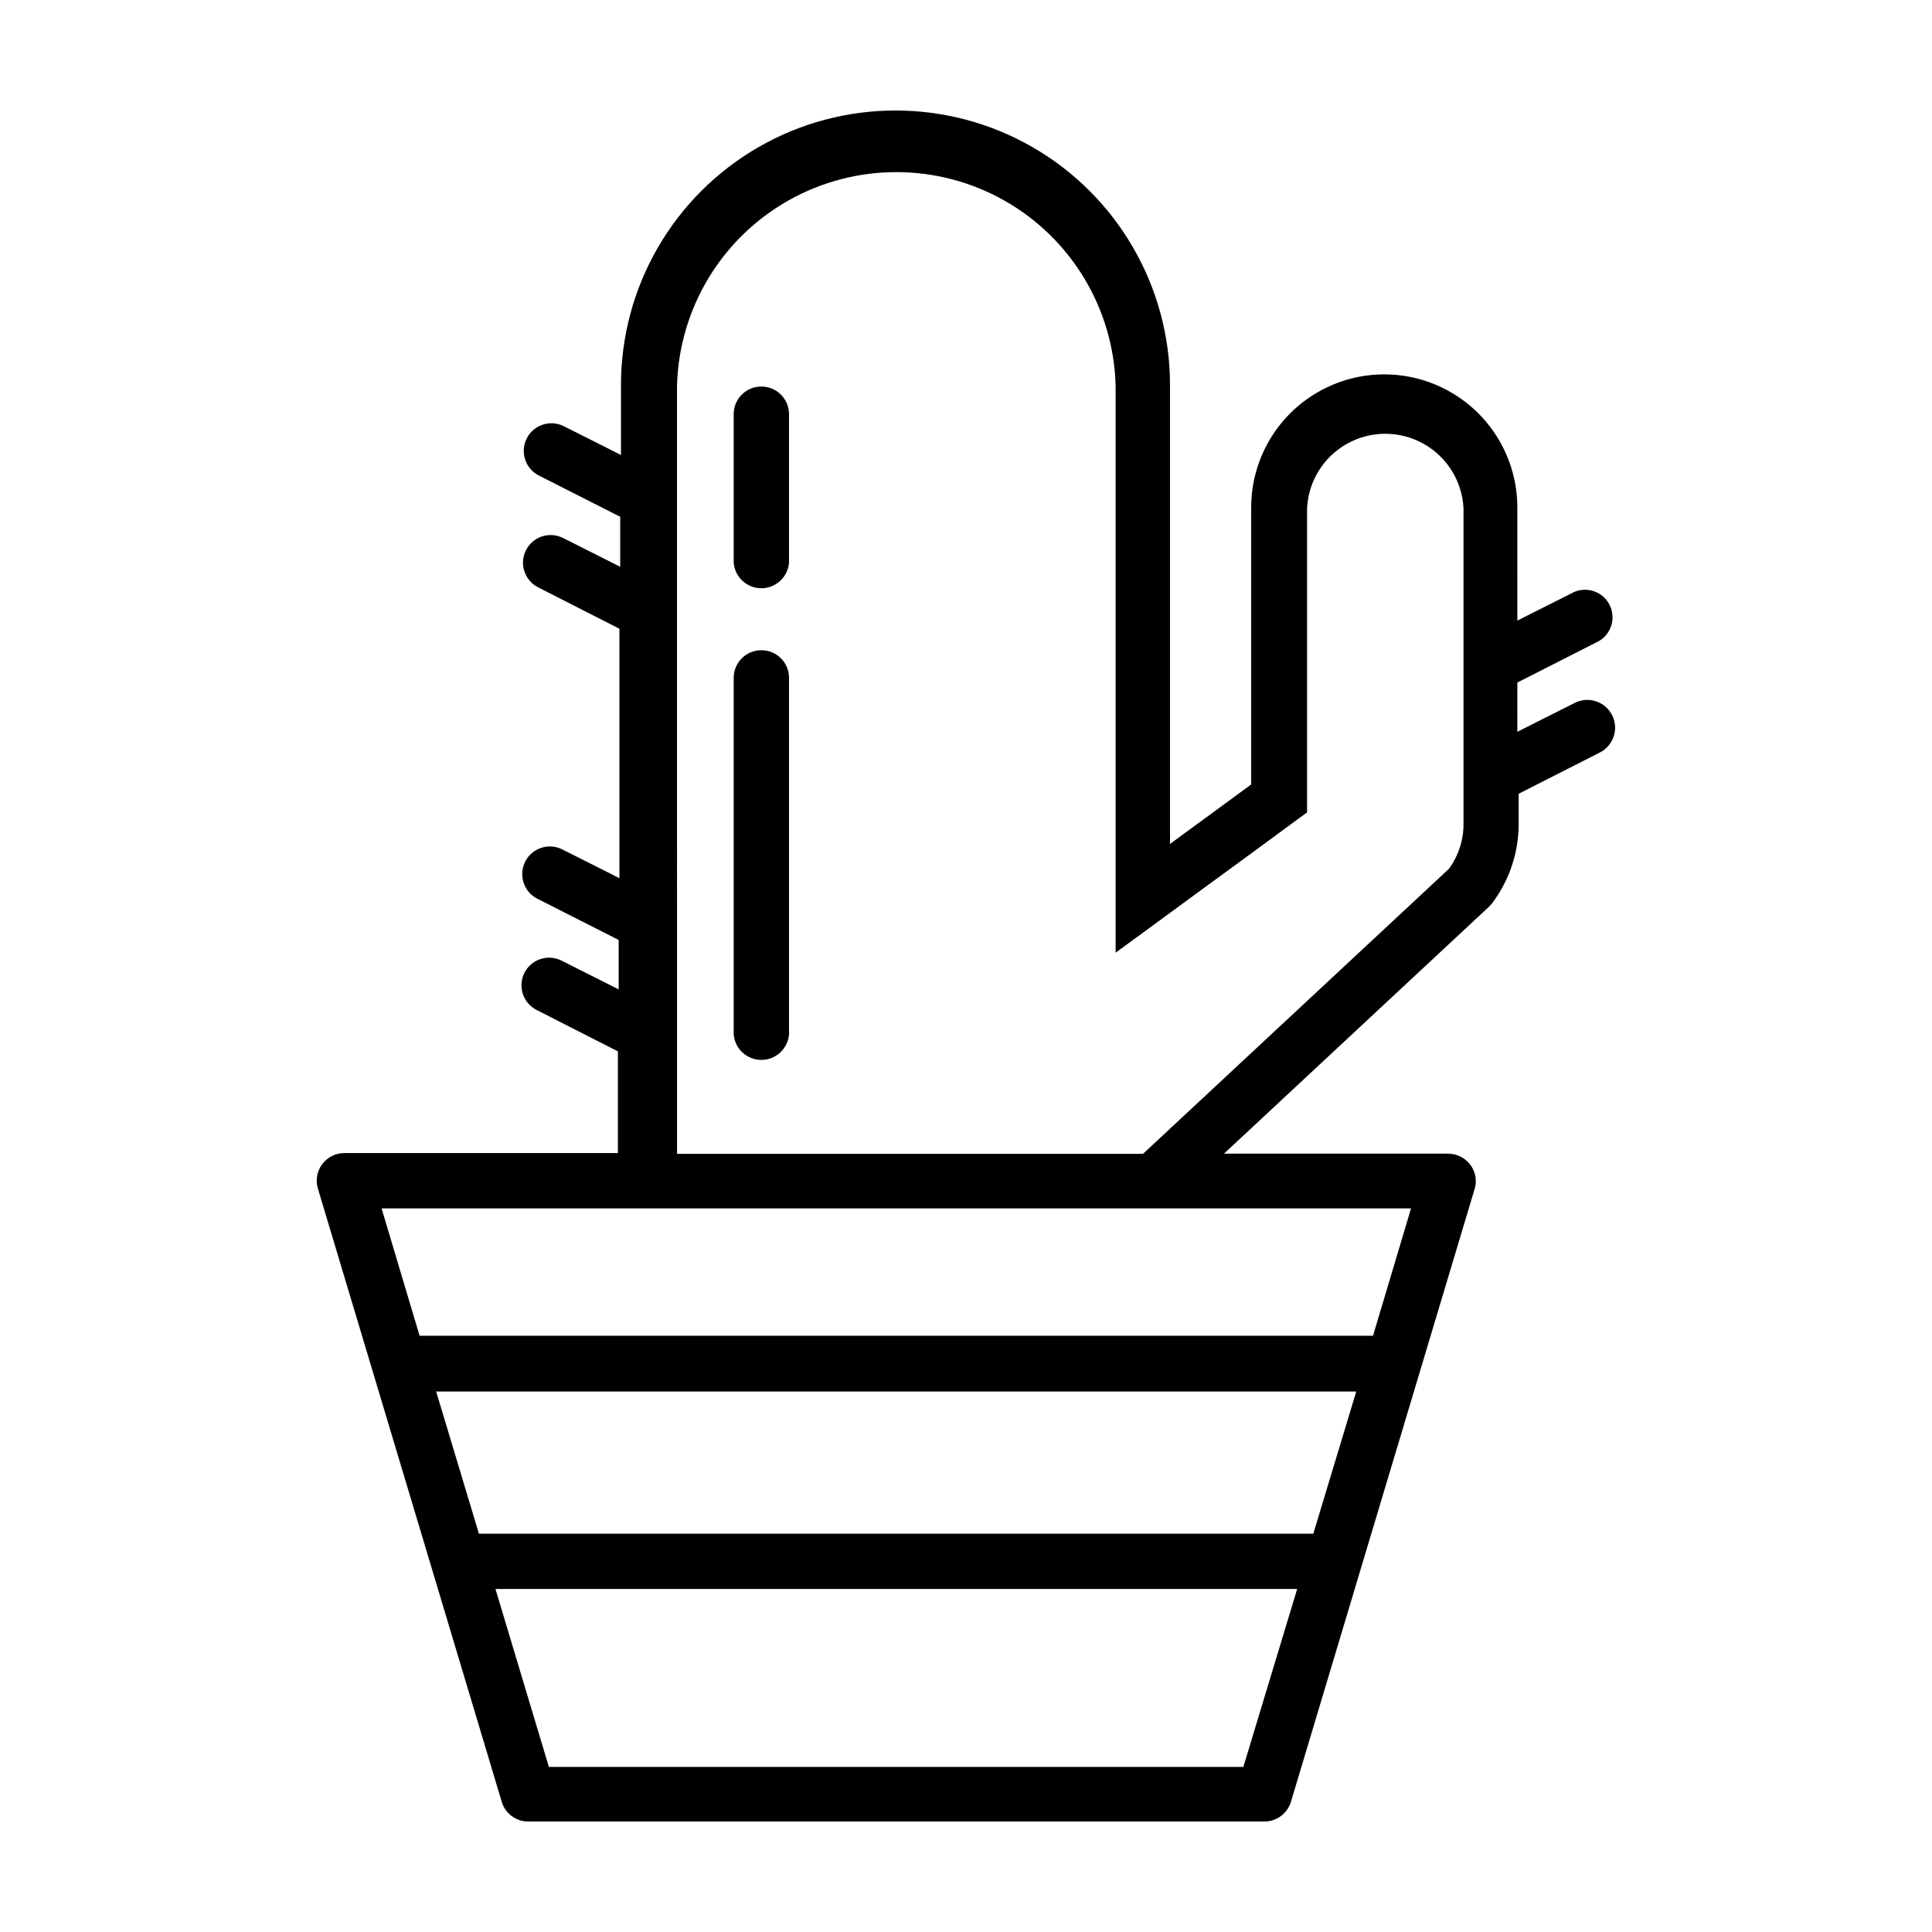 <?xml version="1.0" encoding="UTF-8"?>
<!-- Uploaded to: ICON Repo, www.svgrepo.com, Generator: ICON Repo Mixer Tools -->
<svg fill="#000000" width="800px" height="800px" version="1.1" viewBox="144 144 512 512" xmlns="http://www.w3.org/2000/svg">
 <g>
  <path d="m277.02 621.68c0.996 3.059 3.883 5.106 7.102 5.035h194.93c3.176 0.012 6-2.019 7.004-5.035l48.719-162.53-0.004-0.004c0.695-2.203 0.281-4.602-1.105-6.449-1.391-1.859-3.574-2.957-5.894-2.973h-59.398l70.078-65.293 0.855-0.906c4.672-6.121 7.184-13.613 7.156-21.312v-7.859l21.613-10.984v0.004c3.602-1.895 4.988-6.348 3.098-9.949-1.891-3.606-6.348-4.992-9.949-3.102l-15.113 7.609-0.004-13.051 21.613-10.984v0.004c3.32-1.941 4.566-6.121 2.852-9.562-1.711-3.441-5.801-4.965-9.348-3.488l-15.113 7.609-0.004-29.977c0-12.602-6.719-24.242-17.633-30.543-10.91-6.301-24.355-6.301-35.266 0s-17.633 17.941-17.633 30.543v73.402l-21.512 15.77v-121.62c0-25.992-13.867-50.008-36.375-63.004-22.512-12.996-50.242-12.996-72.75 0-22.512 12.996-36.375 37.012-36.375 63.004v18.539l-15.113-7.609-0.004 0.004c-3.602-1.84-8.012-0.406-9.848 3.199-1.836 3.602-0.406 8.012 3.199 9.848l21.562 10.934v13.25l-15.113-7.609c-3.606-1.836-8.016-0.402-9.852 3.199-1.836 3.606-0.402 8.016 3.199 9.852l21.562 10.984v66.098l-15.113-7.609c-3.602-1.836-8.012-0.402-9.848 3.199-1.836 3.606-0.406 8.016 3.199 9.852l21.562 10.934v13.098l-15.113-7.609c-3.606-1.836-8.016-0.402-9.852 3.199-1.836 3.606-0.402 8.016 3.199 9.852l21.562 10.984v26.953h-72.496c-2.316-0.004-4.496 1.09-5.875 2.945-1.379 1.859-1.801 4.262-1.129 6.477zm196.48-9.422h-184.04l-14.156-47.156h212.46zm18.539-61.816h-221.12l-11.336-37.684h243.84zm-168.62-304.4c0.602-20.355 11.805-38.914 29.543-48.922 17.734-10.008 39.414-10.008 57.148 0 17.734 10.008 28.941 28.566 29.539 48.922v150.44l23.227-17.027c8.664-6.297 17.078-12.496 24.535-17.984l2.973-2.168v-80.613c0.352-7.164 4.379-13.637 10.648-17.121s13.895-3.484 20.164 0c6.269 3.484 10.297 9.957 10.648 17.121v83.531c0.039 4.305-1.305 8.508-3.828 11.992l-81.113 75.57h-123.48zm-14.66 218.2h209.18l-10.078 33.754h-252.66l-10.078-33.754z"/>
  <path d="m345.79 316.32c-1.945-0.016-3.816 0.75-5.199 2.121-1.379 1.371-2.156 3.238-2.156 5.184v94.516c0.316 3.812 3.504 6.746 7.328 6.746 3.828 0 7.016-2.934 7.332-6.746v-94.516c0-4.035-3.269-7.305-7.305-7.305z"/>
  <path d="m345.79 246.44c-1.973-0.016-3.867 0.77-5.254 2.176-1.383 1.402-2.144 3.309-2.102 5.281v39.246c0.316 3.812 3.504 6.746 7.328 6.746 3.828 0 7.016-2.934 7.332-6.746v-39.246c0.039-1.965-0.711-3.863-2.086-5.266s-3.254-2.191-5.219-2.191z"/>
 </g>
</svg>